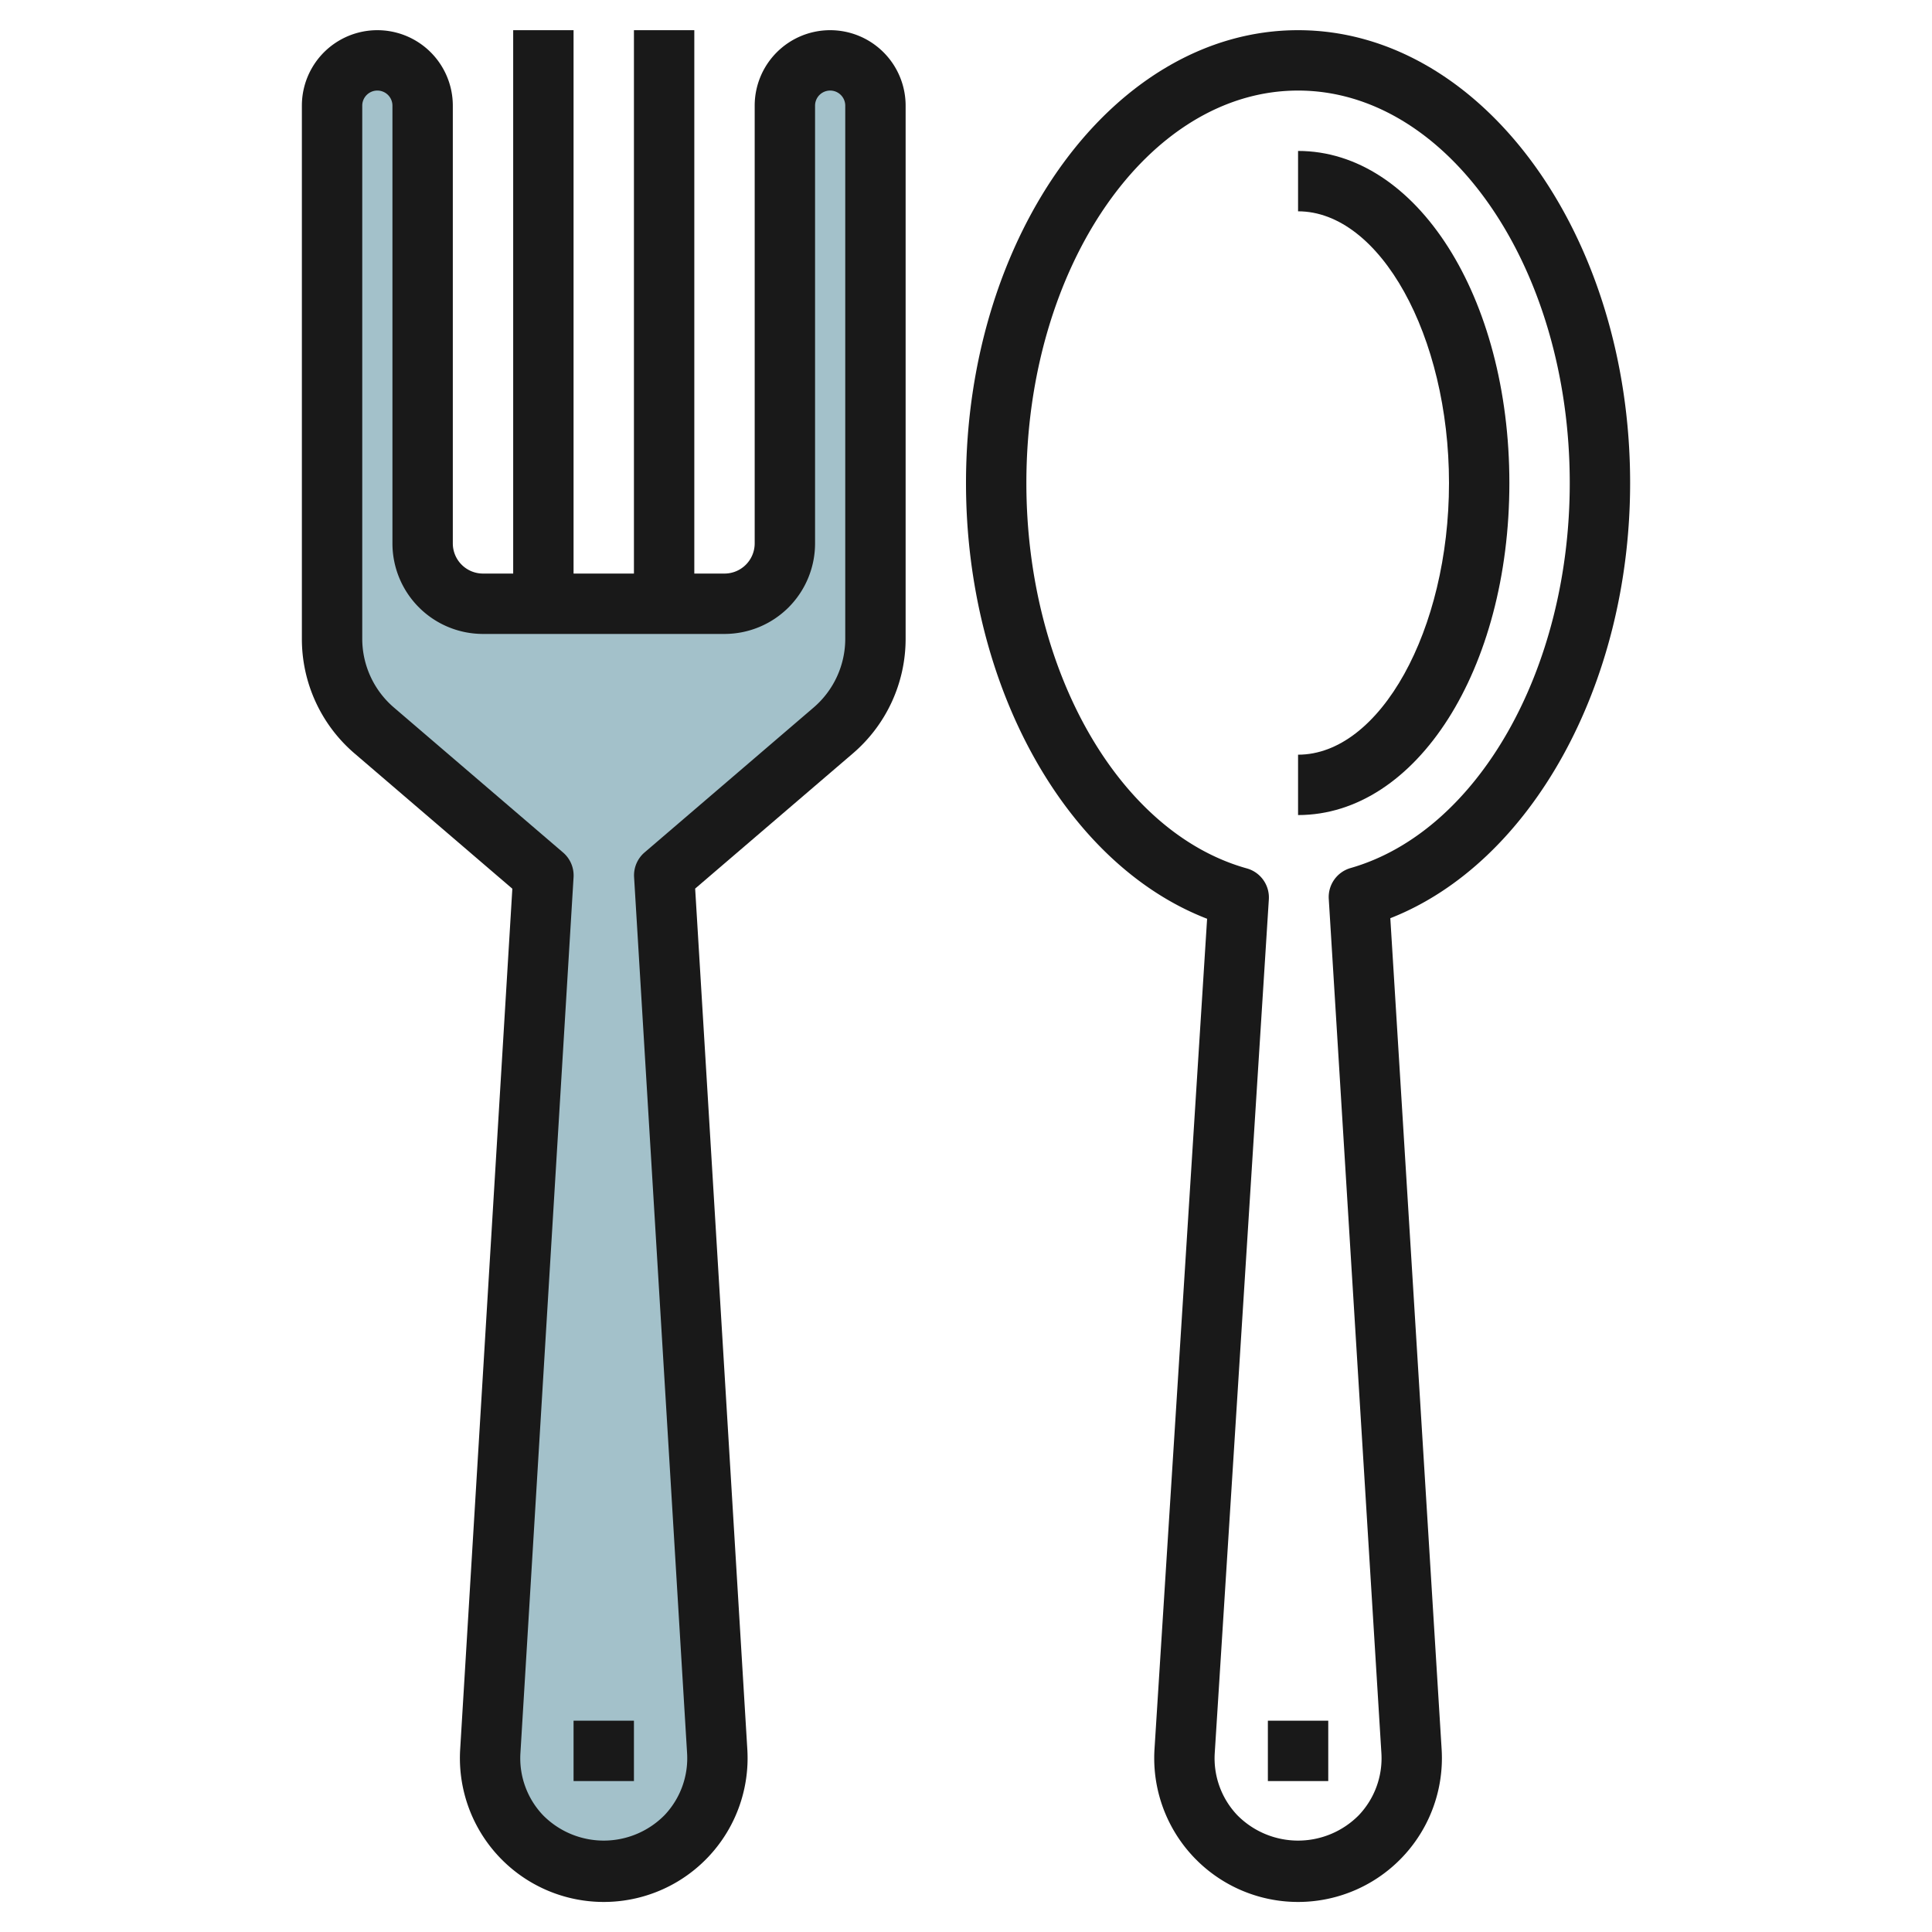 <svg id="Layer_3" height="512" viewBox="0 0 64 64" width="512" xmlns="http://www.w3.org/2000/svg" data-name="Layer 3"><path d="m12.5 2a1.5 1.5 0 0 1 1.5 1.5v14.5a2 2 0 0 0 2 2h8a2 2 0 0 0 2-2v-14.5a1.5 1.5 0 0 1 1.5-1.5 1.5 1.5 0 0 1 1.5 1.5v17.66a4 4 0 0 1 -1.4 3.04l-4.09 3.506a4 4 0 0 0 -1.39 3.279l1.638 27.022a3.765 3.765 0 0 1 -3.758 3.993 3.765 3.765 0 0 1 -3.758-3.993l1.638-27.022a4 4 0 0 0 -1.39-3.279l-4.09-3.506a4 4 0 0 1 -1.4-3.04v-17.66a1.5 1.5 0 0 1 1.5-1.5z" fill="#a3c1ca"/><g fill="#191919"><path d="m27.5 1a2.5 2.5 0 0 0 -2.5 2.5v14.5a1 1 0 0 1 -1 1h-1v-18h-2v18h-2v-18h-2v18h-1a1 1 0 0 1 -1-1v-14.5a2.5 2.5 0 0 0 -5 0v17.66a4.993 4.993 0 0 0 1.746 3.8l5.226 4.48-1.728 28.507a4.765 4.765 0 1 0 9.512 0l-1.728-28.511 5.226-4.479a5 5 0 0 0 1.746-3.797v-17.66a2.5 2.5 0 0 0 -2.5-2.5zm.5 20.16a3 3 0 0 1 -1.048 2.278l-5.6 4.8a1 1 0 0 0 -.347.82l1.755 29.01a2.737 2.737 0 0 1 -.747 2.062 2.827 2.827 0 0 1 -4.026 0 2.737 2.737 0 0 1 -.747-2.062l1.76-29.007a1 1 0 0 0 -.347-.82l-5.6-4.8a3 3 0 0 1 -1.053-2.281v-17.66a.5.5 0 0 1 1 0v14.5a3 3 0 0 0 3 3h8a3 3 0 0 0 3-3v-14.5a.5.5 0 0 1 1 0z"/><path d="m19 57h2v2h-2z"/><path d="m42 57h2v2h-2z"/><path d="m43 5v2c2.71 0 5 4.121 5 9s-2.29 9-5 9v2c3.925 0 7-4.832 7-11s-3.075-11-7-11z"/><path d="m54 16c0-8.271-4.935-15-11-15s-11 6.729-11 15c0 6.729 3.314 12.633 7.987 14.435l-1.743 27.512a4.765 4.765 0 1 0 9.512 0l-1.7-27.53c4.65-1.825 7.944-7.723 7.944-14.417zm-9.26 12.755a1 1 0 0 0 -.723 1.022l1.743 28.291a2.737 2.737 0 0 1 -.747 2.062 2.827 2.827 0 0 1 -4.026 0 2.734 2.734 0 0 1 -.747-2.059l1.792-28.278a1 1 0 0 0 -.729-1.026c-4.232-1.181-7.303-6.55-7.303-12.767 0-7.168 4.038-13 9-13s9 5.832 9 13c0 6.186-3.053 11.549-7.26 12.755z"/></g></svg>